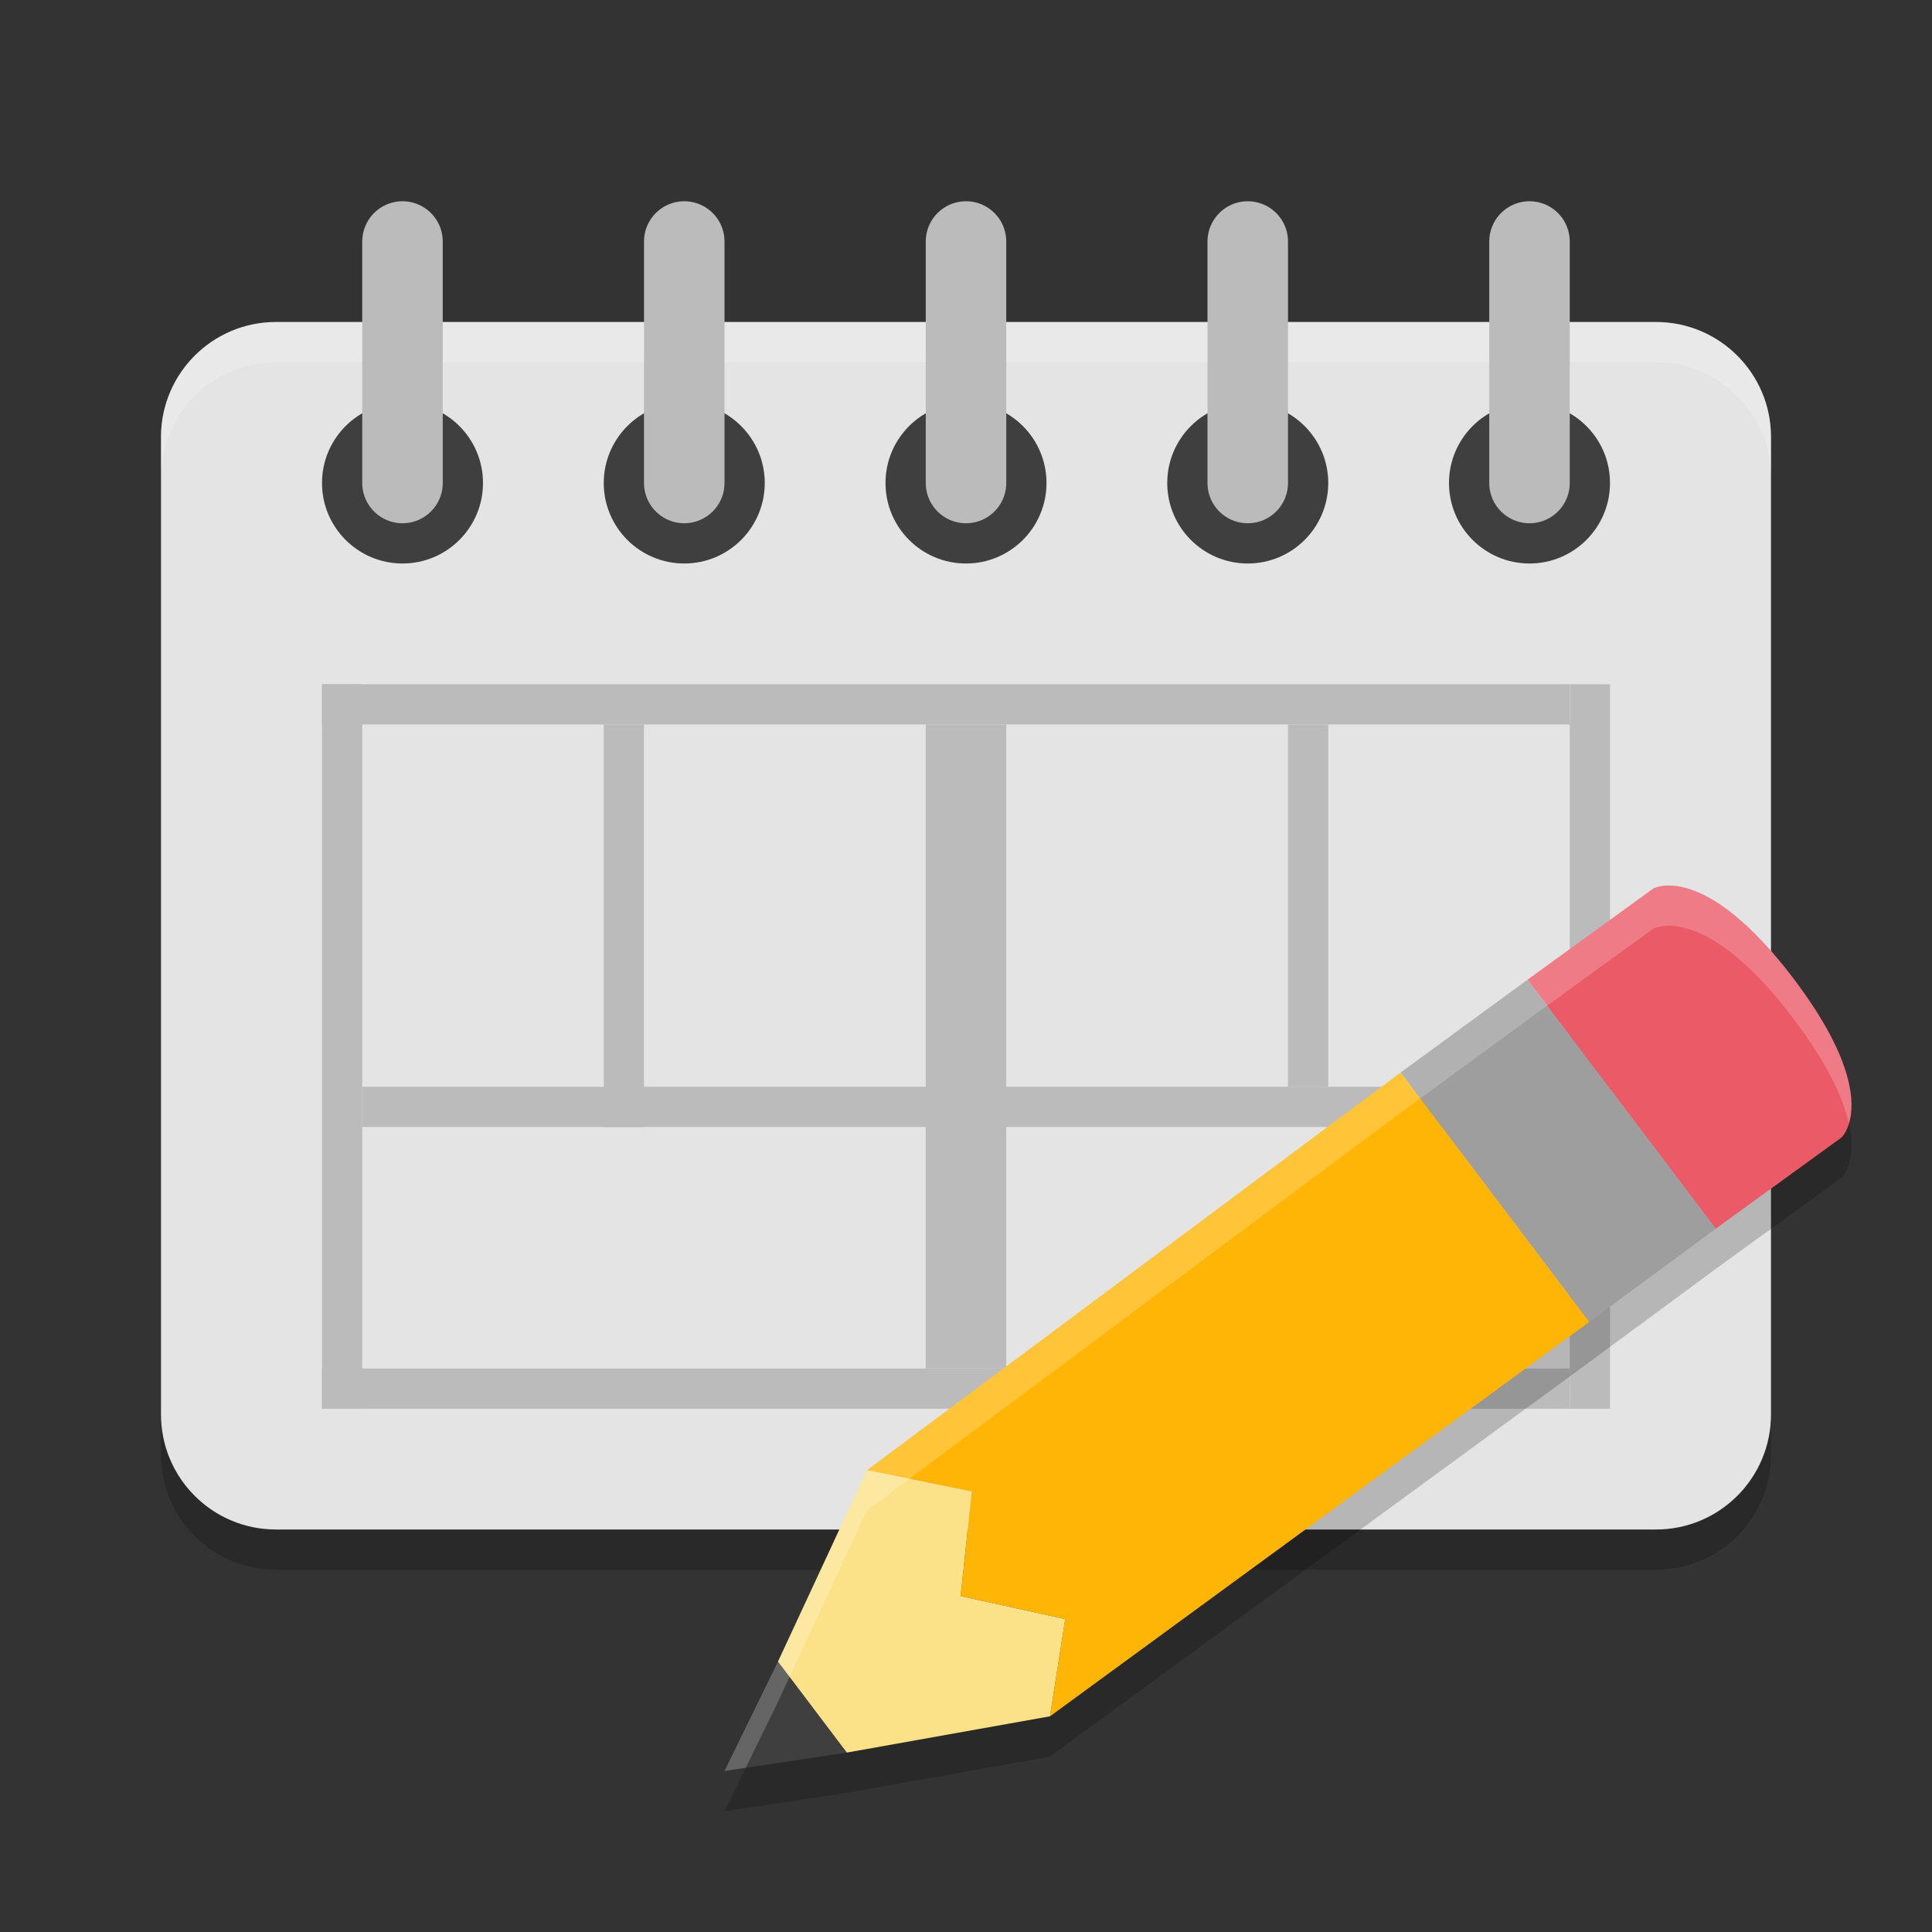 <svg xmlns="http://www.w3.org/2000/svg" width="48" height="48" version="1.1">
 <rect width="100%" height="100%" fill="#333333" stroke="none"/>
 <path style="opacity:0.2" d="M 6.857,9 H 41.143 C 42.721,9 44,10.279 44,11.857 V 36.143 C 44,37.721 42.721,39 41.143,39 H 6.857 C 5.279,39 4,37.721 4,36.143 V 11.857 C 4,10.279 5.279,9 6.857,9 Z m 0,0"/>
 <path style="fill:#e4e4e4" d="M 6.857,8 H 41.143 C 42.721,8 44,9.279 44,10.857 V 35.143 C 44,36.721 42.721,38 41.143,38 H 6.857 C 5.279,38 4,36.721 4,35.143 V 10.857 C 4,9.279 5.279,8 6.857,8 Z m 0,0"/>
 <path style="opacity:0.2;fill:#ffffff" d="M 6.857,8 C 5.28,8 4,9.28 4,10.857 v 1 C 4,10.28 5.28,9 6.857,9 H 41.143 C 42.72,9 44,10.28 44,11.857 v -1 C 44,9.28 42.72,8 41.143,8 Z"/>
 <g transform="translate(2,2)">
  <path style="fill:#3f3f3f" d="m 10,10 c 0,1.104 -0.896,2 -2,2 C 6.896,12 6,11.104 6,10 6,8.896 6.896,8 8,8 c 1.104,0 2,0.896 2,2 z m 0,0"/>
  <path style="fill:none;stroke:#bbbbbb;stroke-width:2;stroke-linecap:round" d="M 8,10 V 4"/>
  <path style="fill:#3f3f3f" d="m 17,10 c 0,1.104 -0.896,2 -2,2 -1.104,0 -2,-0.896 -2,-2 0,-1.104 0.896,-2 2,-2 1.104,0 2,0.896 2,2 z m 0,0"/>
  <path style="fill:none;stroke:#bbbbbb;stroke-width:2;stroke-linecap:round" d="M 15,10 V 4"/>
  <path style="fill:#3f3f3f" d="m 24,10 c 0,1.104 -0.896,2 -2,2 -1.104,0 -2,-0.896 -2,-2 0,-1.104 0.896,-2 2,-2 1.104,0 2,0.896 2,2 z m 0,0"/>
  <path style="fill:none;stroke:#bbbbbb;stroke-width:2;stroke-linecap:round" d="M 22,10 V 4"/>
  <path style="fill:#3f3f3f" d="m 31,10 c 0,1.104 -0.896,2 -2,2 -1.104,0 -2,-0.896 -2,-2 0,-1.104 0.896,-2 2,-2 1.104,0 2,0.896 2,2 z m 0,0"/>
  <path style="fill:none;stroke:#bbbbbb;stroke-width:2;stroke-linecap:round" d="M 29,10 V 4"/>
  <path style="fill:#3f3f3f" d="m 38,10 c 0,1.104 -0.896,2 -2,2 -1.104,0 -2,-0.896 -2,-2 0,-1.104 0.896,-2 2,-2 1.104,0 2,0.896 2,2 z m 0,0"/>
  <path style="fill:none;stroke:#bbbbbb;stroke-width:2;stroke-linecap:round" d="M 36,10 V 4"/>
 </g>
 <g>
  <rect style="fill:#bbbbbb" width="1" height="18" x="8" y="17"/>
  <rect style="fill:#bbbbbb" width="1" height="18" x="39" y="17"/>
  <rect style="fill:#bbbbbb" width="31" height="1" x="8" y="17"/>
  <rect style="fill:#bbbbbb" width="31" height="1" x="9" y="27"/>
  <rect style="fill:#bbbbbb" width="31" height="1" x="8" y="34"/>
  <rect style="fill:#bbbbbb" width="1" height="10" x="15" y="18"/>
  <rect style="fill:#bbbbbb" width="1" height="9" x="32" y="18"/>
  <rect style="fill:#bbbbbb" width="2" height="16" x="23" y="18"/>
 </g>
 <g>
  <path style="opacity:0.2" d="m 41.59,23.006 c -0.338,-0.031 -0.514,0.068 -0.514,0.068 l -3.127,2.268 -3.15,2.305 -13.26,9.881 -2.211,4.756 L 18,45 21.035,44.543 26.088,43.641 39.484,33.844 42.625,31.527 45.754,29.26 c 0,0 1.048,-0.976 -1.184,-3.932 0,0 0,-0.002 0,-0.002 -0.002,-0.002 -0.004,-0.006 -0.006,-0.008 -1.397,-1.845 -2.411,-2.26 -2.975,-2.312 z"/>
  <path style="fill:#ea5a67" d="m 37.949,24.343 3.127,-2.268 c 0,0 1.253,-0.707 3.488,2.245 l 5.6e-5,-5.5e-5 c 0.002,0.002 0.003,0.004 0.005,0.006 6.15e-4,7.7e-4 0.001,0.002 0.002,0.002 v 0 c 2.232,2.956 1.182,3.932 1.182,3.932 l -3.128,2.268 z"/>
  <path style="fill:#9e9e9e" d="m 37.949,24.343 -3.151,2.304 4.686,6.197 3.142,-2.317 z"/>
  <path style="fill:#ffb505" d="m 34.798,26.647 4.686,6.197 -13.397,9.797 0.378,-2.415 -2.598,-0.571 0.276,-2.599 -2.604,-0.529 z"/>
  <path style="fill:#fbe289" d="m 21.539,36.527 2.604,0.529 -0.276,2.599 2.598,0.571 -0.378,2.415 -5.051,0.902 -1.708,-2.259 z"/>
  <path style="fill:#3f3f3f" d="M 21.036,43.543 19.328,41.284 18,44 Z"/>
  <path style="opacity:0.2;fill:#ffffff" d="m 41.59,22.006 c -0.338,-0.031 -0.514,0.068 -0.514,0.068 l -3.127,2.268 -3.15,2.305 -13.26,9.881 -2.211,4.756 L 18,44 l 0.527,-0.08 0.801,-1.637 2.211,-4.756 13.26,-9.881 3.15,-2.305 3.127,-2.268 c 0,0 0.176,-0.1 0.514,-0.068 0.563,0.052 1.577,0.467 2.975,2.312 0.002,0.002 0.004,0.006 0.006,0.008 v 0.002 c 0.857,1.136 1.227,1.974 1.361,2.582 0.154,-0.495 0.154,-1.575 -1.361,-3.582 v -0.002 c -0.002,-0.002 -0.004,-0.006 -0.006,-0.008 -1.397,-1.845 -2.411,-2.26 -2.975,-2.312 z"/>
 </g>
</svg>
